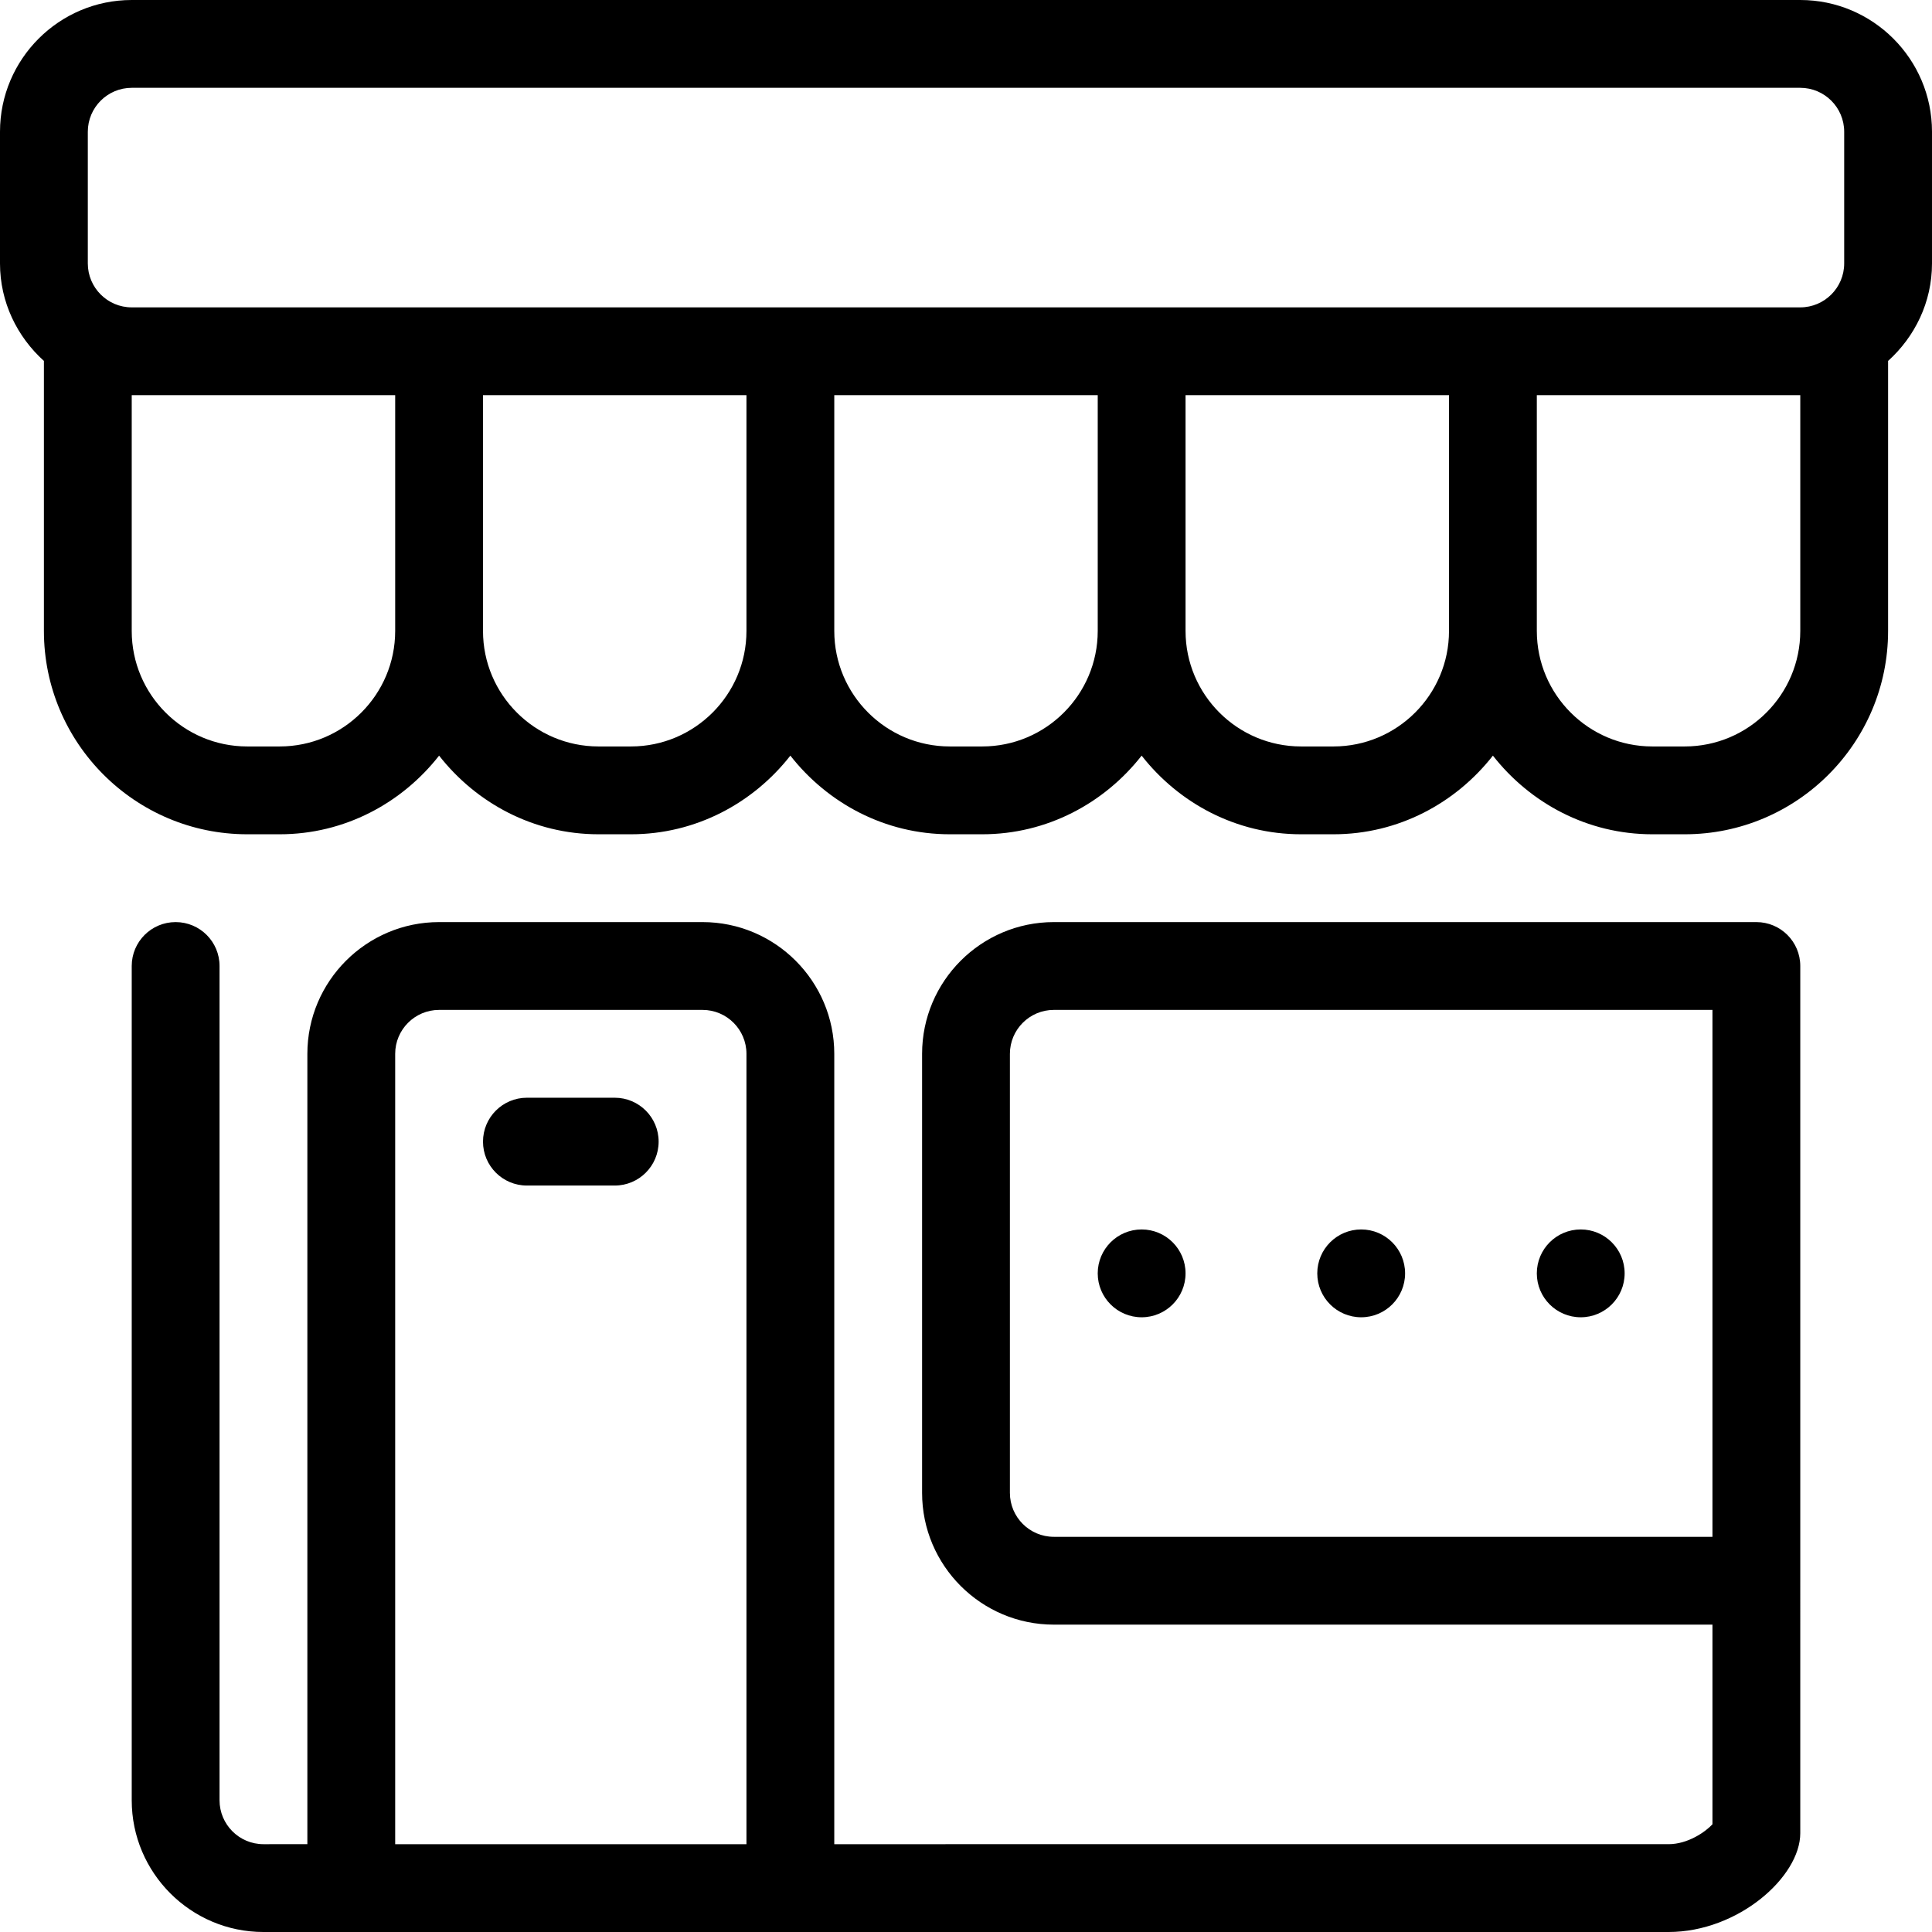 <?xml version="1.0" encoding="iso-8859-1"?>
<!-- Generator: Adobe Illustrator 19.0.0, SVG Export Plug-In . SVG Version: 6.00 Build 0)  -->
<svg version="1.1" id="Layer_1" xmlns="http://www.w3.org/2000/svg" xmlns:xlink="http://www.w3.org/1999/xlink" x="0px" y="0px"
	 viewBox="0 0 469.333 469.333" style="enable-background:new 0 0 469.333 469.333;" xml:space="preserve">
<g>
	<g>
		<circle cx="384" cy="309.333" r="10.667"/>
	</g>
</g>
<g>
	<g>
		<circle cx="330.667" cy="309.333" r="10.667"/>
	</g>
</g>
<g>
	<g>
		<circle cx="277.333" cy="309.333" r="10.667"/>
	</g>
</g>
<g>
	<g>
		<path d="M426.667,224H256c-17.643,0-32,14.357-32,32v106.667c0,17.643,14.357,32,32,32h160v48.501
			c-1.696,1.835-5.963,4.832-10.667,4.832H202.667V256c0-17.643-14.357-32-32-32h-64c-17.643,0-32,14.357-32,32v192H64
			c-5.888,0-10.667-4.789-10.667-10.667V234.667c0-5.888-4.768-10.667-10.667-10.667S32,228.779,32,234.667v202.667
			c0,17.643,14.357,32,32,32h21.333H192h213.333c16.939,0,32-13.419,32-24V384V234.667C437.333,228.779,432.565,224,426.667,224z
			 M181.333,448H96V256c0-5.877,4.779-10.667,10.667-10.667h64c5.888,0,10.667,4.789,10.667,10.667V448z M416,373.333H256
			c-5.888,0-10.667-4.789-10.667-10.667V256c0-5.877,4.779-10.667,10.667-10.667h160V373.333z"/>
	</g>
</g>
<g>
	<g>
		<path d="M437.333,0H32C14.357,0,0,14.357,0,32v32c0,9.419,4.171,17.813,10.667,23.68v65.6c0,27.232,22.155,49.387,49.387,49.387
			h7.893c15.765,0,29.675-7.563,38.72-19.104c9.045,11.541,22.955,19.104,38.72,19.104h7.893c15.765,0,29.675-7.563,38.72-19.104
			c9.045,11.541,22.955,19.104,38.72,19.104h7.893c15.765,0,29.675-7.563,38.72-19.104c9.045,11.541,22.955,19.104,38.72,19.104
			h7.893c15.765,0,29.675-7.563,38.72-19.104c9.045,11.541,22.955,19.104,38.72,19.104h7.893c27.232,0,49.387-22.155,49.387-49.387
			v-65.6c6.496-5.867,10.667-14.261,10.667-23.68V32C469.333,14.357,454.976,0,437.333,0z M96,153.28
			c0,15.467-12.587,28.053-28.053,28.053h-7.893C44.587,181.333,32,168.747,32,153.28V96h64V153.28z M181.333,153.28
			c0,15.467-12.587,28.053-28.053,28.053h-7.893c-15.467,0-28.053-12.587-28.053-28.053V96h64V153.28z M266.667,153.28
			c0,15.467-12.587,28.053-28.053,28.053h-7.893c-15.467,0-28.053-12.587-28.053-28.053V96h64V153.28z M352,153.28
			c0,15.467-12.587,28.053-28.053,28.053h-7.893c-15.467,0-28.053-12.587-28.053-28.053V96h64V153.28z M437.333,153.28
			c0,15.467-12.587,28.053-28.053,28.053h-7.893c-15.467,0-28.053-12.587-28.053-28.053V96h64V153.28z M448,64
			c0,5.877-4.779,10.667-10.667,10.667h-74.667h-85.333H192h-85.333H32c-5.888,0-10.667-4.789-10.667-10.667V32
			c0-5.877,4.779-10.667,10.667-10.667h405.333C443.221,21.333,448,26.123,448,32V64z"/>
	</g>
</g>
<g>
	<g>
		<path d="M149.333,266.667H128c-5.899,0-10.667,4.779-10.667,10.667S122.101,288,128,288h21.333
			c5.899,0,10.667-4.779,10.667-10.667S155.232,266.667,149.333,266.667z"/>
	</g>
</g>
<g>
</g>
<g>
</g>
<g>
</g>
<g>
</g>
<g>
</g>
<g>
</g>
<g>
</g>
<g>
</g>
<g>
</g>
<g>
</g>
<g>
</g>
<g>
</g>
<g>
</g>
<g>
</g>
<g>
</g>
</svg>
